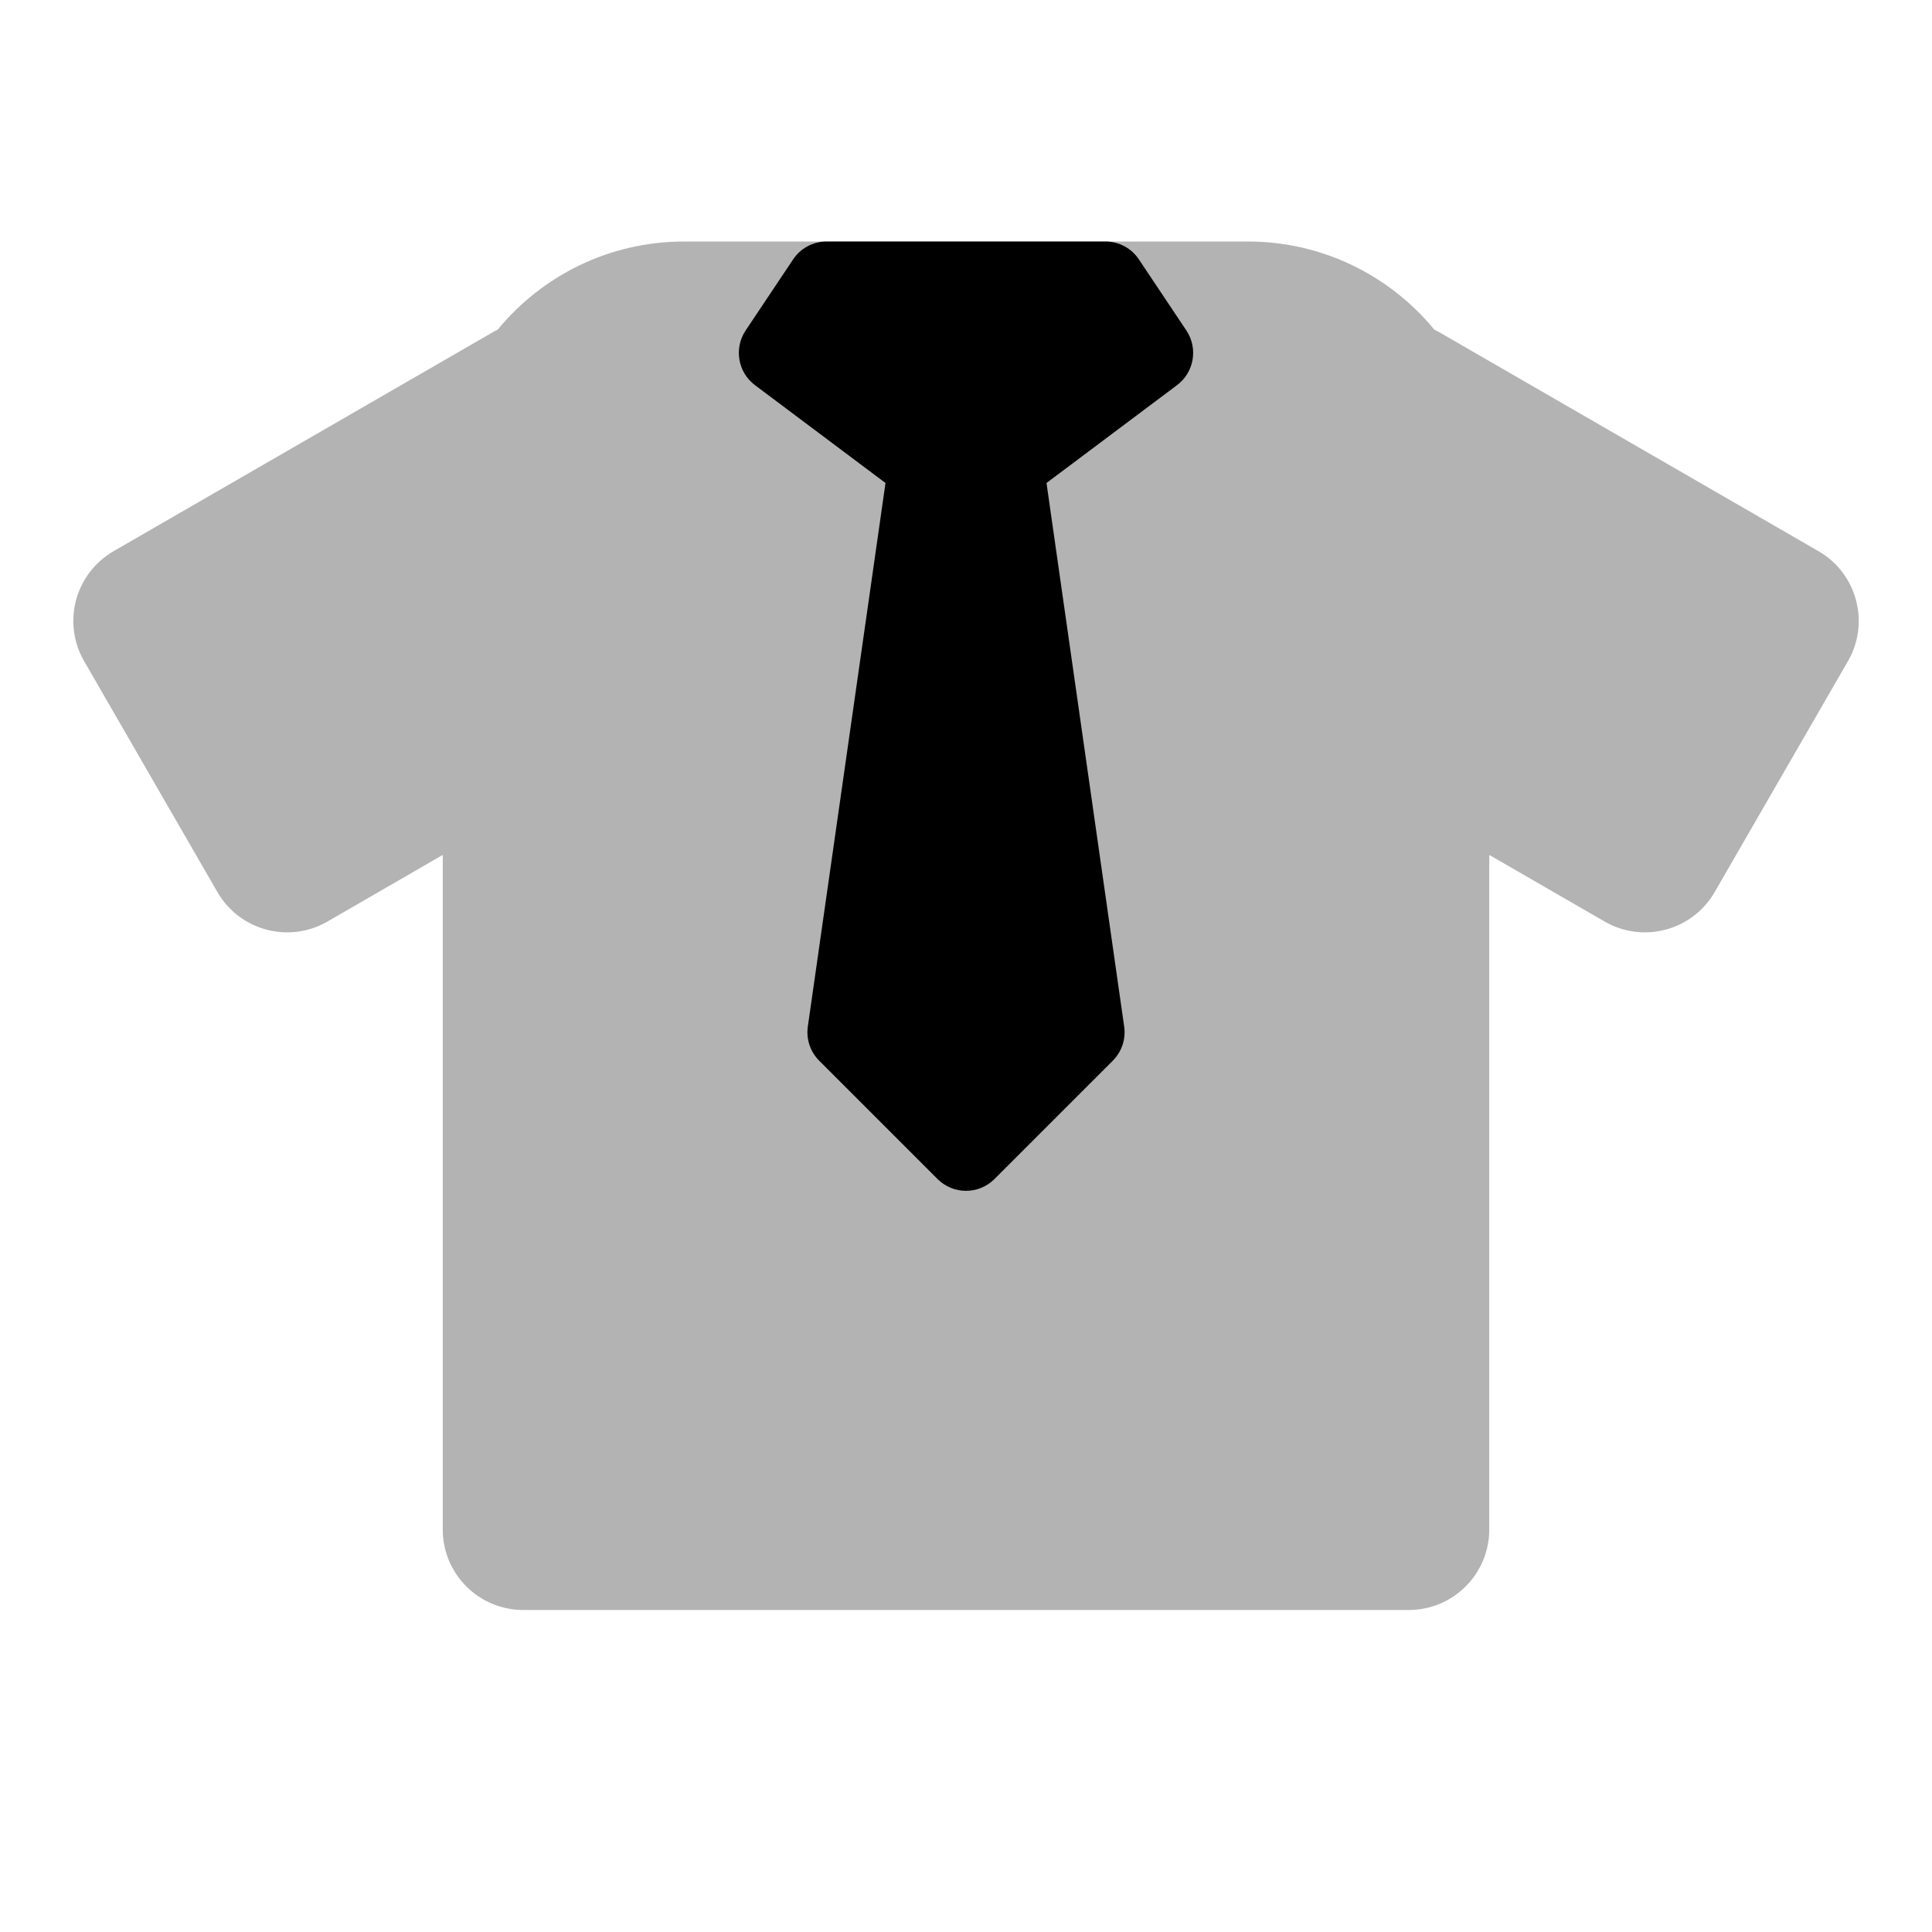 <svg width="24px" height="24px" viewBox="0 0 24 24" version="1.1" xmlns="http://www.w3.org/2000/svg" xmlns:xlink="http://www.w3.org/1999/xlink">
    <g stroke="none" stroke-width="1" fill="none" fill-rule="evenodd">
        <rect x="0" y="0" width="24" height="24"></rect>
        <path d="M6.182,4.095 C6.733,3.426 7.566,3 8.5,3 L15.5,3 C16.433,3 17.267,3.426 17.817,4.094 C17.839,4.105 17.86,4.116 17.881,4.128 L22.59,6.847 C23.068,7.123 23.232,7.735 22.956,8.213 L21.3,11.082 C21.024,11.56 20.412,11.724 19.934,11.448 L18.5,10.62 L18.5,19 C18.5,19.552 18.052,20 17.5,20 L6.5,20 C5.948,20 5.5,19.552 5.5,19 L5.5,10.62 L4.067,11.448 C3.589,11.724 2.977,11.56 2.701,11.082 L1.045,8.213 C0.769,7.735 0.933,7.123 1.411,6.847 L6.12,4.128 C6.141,4.116 6.161,4.105 6.182,4.095 Z" fill="#000000" opacity="0.3"></path>
        <path d="M9.852,3.223 L9.262,4.106 C9.115,4.327 9.166,4.625 9.378,4.784 L11,6 L10.035,12.753 C10.013,12.908 10.065,13.065 10.177,13.177 L11.646,14.646 C11.842,14.842 12.158,14.842 12.354,14.646 L13.823,13.177 C13.935,13.065 13.987,12.908 13.965,12.753 L13,6 L14.622,4.784 C14.834,4.625 14.885,4.327 14.738,4.106 L14.148,3.223 C14.056,3.084 13.9,3 13.732,3 L10.268,3 C10.1,3 9.944,3.084 9.852,3.223 Z" fill="#000000"></path>
    </g>
</svg>